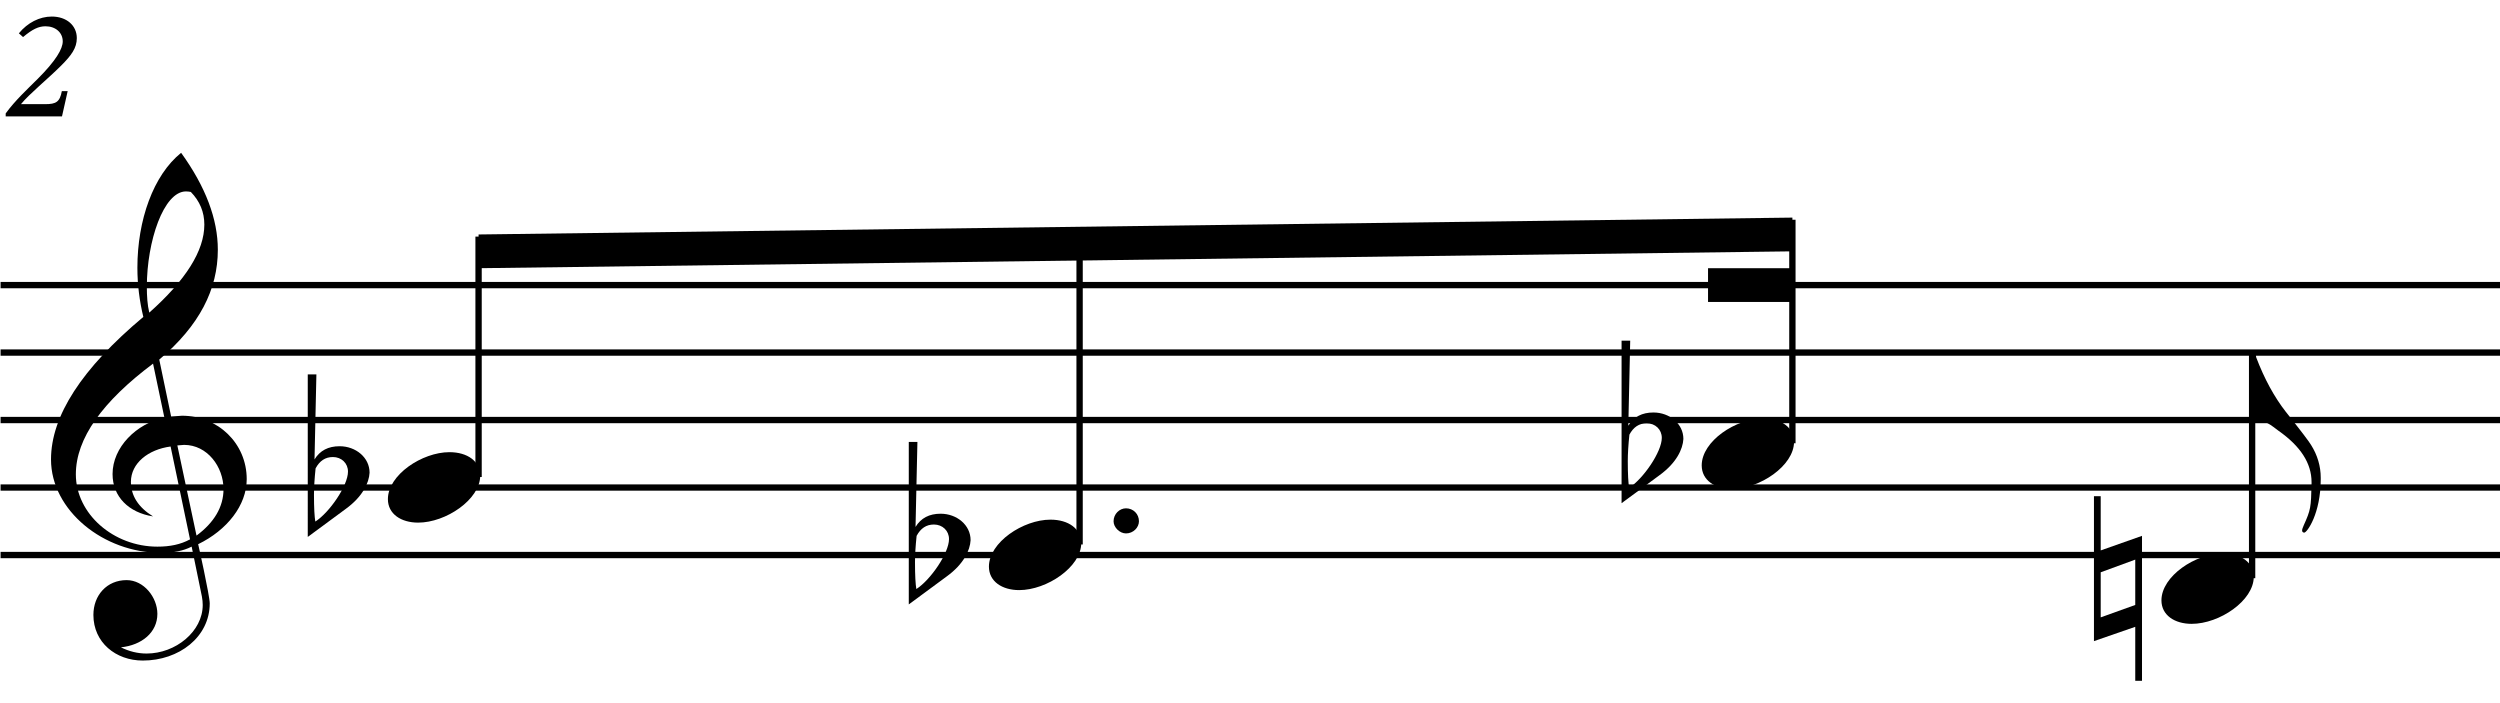 <?xml version="1.0" encoding="UTF-8" standalone="no"?>
<svg
   width="64.796mm"
   height="18.223mm"
   viewBox="0 0 734.998 206.562"
   version="1.2"
   id="svg51"
   sodipodi:docname="dodecaphony_and_tonality_score052.svg"
   inkscape:version="1.3.2 (091e20e, 2023-11-25, custom)"
   xmlns:inkscape="http://www.inkscape.org/namespaces/inkscape"
   xmlns:sodipodi="http://sodipodi.sourceforge.net/DTD/sodipodi-0.dtd"
   xmlns="http://www.w3.org/2000/svg"
   xmlns:svg="http://www.w3.org/2000/svg">
  <sodipodi:namedview
     id="namedview51"
     pagecolor="#ffffff"
     bordercolor="#666666"
     borderopacity="1.0"
     inkscape:showpageshadow="2"
     inkscape:pageopacity="0.0"
     inkscape:pagecheckerboard="0"
     inkscape:deskcolor="#d1d1d1"
     inkscape:document-units="mm"
     showgrid="false"
     inkscape:zoom="2.1876476"
     inkscape:cx="121.82035"
     inkscape:cy="1.371336"
     inkscape:window-width="1440"
     inkscape:window-height="810"
     inkscape:window-x="133"
     inkscape:window-y="104"
     inkscape:window-maximized="0"
     inkscape:current-layer="svg51" />
  <desc
     id="desc1">Generated with Qt</desc>
  <defs
     id="defs1" />
  <g
     fill="none"
     stroke="#000000"
     stroke-opacity="1"
     stroke-width="1"
     stroke-linecap="butt"
     stroke-linejoin="bevel"
     transform="matrix(0.62,0,0,0.62,-303.219,-417.219)"
     font-family="'Opus Special Std'"
     font-size="128px"
     font-weight="400"
     font-style="normal"
     id="g6"
     style="fill-rule:evenodd" />
  <g
     fill="none"
     stroke="#000000"
     stroke-opacity="1"
     stroke-width="1"
     stroke-linecap="butt"
     stroke-linejoin="bevel"
     transform="matrix(0.62,0,0,0.62,-163.081,250.016)"
     font-family="'Opus Special Std'"
     font-size="128px"
     font-weight="400"
     font-style="normal"
     id="g7"
     style="fill-rule:evenodd" />
  <g
     fill="none"
     stroke="#000000"
     stroke-opacity="1"
     stroke-width="1"
     stroke-linecap="butt"
     stroke-linejoin="bevel"
     transform="matrix(0.62,0,0,0.62,-163.081,250.016)"
     font-family="'Opus Special Std'"
     font-size="128px"
     font-weight="400"
     font-style="normal"
     id="g9"
     style="fill-rule:evenodd" />
  <g
     fill="none"
     stroke="#000000"
     stroke-opacity="1"
     stroke-width="1"
     stroke-linecap="butt"
     stroke-linejoin="bevel"
     transform="matrix(0.62,0,0,0.62,-303.219,-417.219)"
     font-family="'Opus Special Std'"
     font-size="128px"
     font-weight="400"
     font-style="normal"
     id="g10"
     style="fill-rule:evenodd" />
  <g
     fill="none"
     stroke="#000000"
     stroke-opacity="1"
     stroke-width="1"
     stroke-linecap="butt"
     stroke-linejoin="bevel"
     transform="matrix(0.62,0,0,0.62,-6.3377e-4,-5.233)"
     font-family="'Opus Special Std'"
     font-size="128px"
     font-weight="400"
     font-style="normal"
     id="g11"
     style="fill-rule:evenodd" />
  <g
     fill="none"
     stroke="#000000"
     stroke-opacity="1"
     stroke-width="1"
     stroke-linecap="square"
     stroke-linejoin="bevel"
     transform="matrix(0.62,0,0,0.62,-6.3377e-4,-5.233)"
     font-family="'Opus Special Std'"
     font-size="128px"
     font-weight="400"
     font-style="normal"
     id="g12"
     style="fill-rule:evenodd">
    <path
       d="m 32.092,51.532 h -2.769 c -0.923,5.183 -2.84,6.177 -7.81,6.177 H 9.94 c 3.905,-4.828 12.638,-11.857 19.028,-18.247 4.899,-4.899 7.455,-8.378 7.455,-13.064 0,-6.035 -4.899,-10.224 -11.857,-10.224 -5.822,0 -11.502,2.911 -15.62,7.952 l 1.988,1.775 c 4.402,-3.692 7.313,-5.112 10.65,-5.112 4.757,0 8.165,2.982 8.165,7.171 0,3.55 -3.266,9.159 -11.857,17.75 C 13.49,50.112 7.1,56.005 2.698,62.111 v 1.42 h 26.696 z"
       id="text11"
       style="font-style:italic;font-size:71px;font-family:'Plantin MT Std';fill:#000000;stroke:none"
       aria-label="2" />
  </g>
  <g
     fill="none"
     stroke="#000000"
     stroke-opacity="1"
     stroke-width="1"
     stroke-linecap="butt"
     stroke-linejoin="bevel"
     transform="matrix(0.62,0,0,0.62,-6.3377e-4,-5.233)"
     font-family="'Opus Special Std'"
     font-size="128px"
     font-weight="400"
     font-style="normal"
     id="g13"
     style="fill-rule:evenodd" />
  <g
     fill="none"
     stroke="#000000"
     stroke-opacity="1"
     stroke-width="1"
     stroke-linecap="butt"
     stroke-linejoin="bevel"
     transform="matrix(0.62,0,0,0.62,-303.219,-417.219)"
     font-family="'Opus Special Std'"
     font-size="128px"
     font-weight="400"
     font-style="normal"
     id="g14"
     style="fill-rule:evenodd" />
  <g
     fill="none"
     stroke="#000000"
     stroke-opacity="1"
     stroke-width="1"
     stroke-linecap="butt"
     stroke-linejoin="bevel"
     transform="matrix(0.62,0,0,0.62,1215.971,-5.233)"
     font-family="'Opus Special Std'"
     font-size="128px"
     font-weight="400"
     font-style="normal"
     id="g15"
     style="fill-rule:evenodd" />
  <g
     fill="none"
     stroke="#000000"
     stroke-opacity="1"
     stroke-width="1"
     stroke-linecap="butt"
     stroke-linejoin="bevel"
     transform="matrix(0.62,0,0,0.62,1215.971,-5.233)"
     font-family="'Opus Special Std'"
     font-size="128px"
     font-weight="400"
     font-style="normal"
     id="g17"
     style="fill-rule:evenodd" />
  <g
     fill="none"
     stroke="#000000"
     stroke-opacity="1"
     stroke-width="1"
     stroke-linecap="butt"
     stroke-linejoin="bevel"
     transform="matrix(0.62,0,0,0.62,-303.219,-417.219)"
     font-family="'Opus Special Std'"
     font-size="128px"
     font-weight="400"
     font-style="normal"
     id="g18"
     style="fill-rule:evenodd" />
  <g
     fill="none"
     stroke="#000000"
     stroke-opacity="1"
     stroke-width="3"
     stroke-linecap="butt"
     stroke-linejoin="bevel"
     transform="matrix(0.236,0,0,0.62,-115.234,-417.219)"
     font-family="'Opus Special Std'"
     font-size="128px"
     font-weight="400"
     font-style="normal"
     id="g19"
     style="fill-rule:evenodd">
    <path
       id="polyline18"
       style="vector-effect:none"
       d="M 489,936 H 3608" />
  </g>
  <g
     fill="none"
     stroke="#000000"
     stroke-opacity="1"
     stroke-width="3"
     stroke-linecap="butt"
     stroke-linejoin="bevel"
     transform="matrix(0.236,0,0,0.62,-115.234,-417.219)"
     font-family="'Opus Special Std'"
     font-size="128px"
     font-weight="400"
     font-style="normal"
     id="g20"
     style="fill-rule:evenodd">
    <path
       id="polyline19"
       style="vector-effect:none"
       d="M 489,904 H 3608" />
  </g>
  <g
     fill="none"
     stroke="#000000"
     stroke-opacity="1"
     stroke-width="3"
     stroke-linecap="butt"
     stroke-linejoin="bevel"
     transform="matrix(0.236,0,0,0.62,-115.234,-417.219)"
     font-family="'Opus Special Std'"
     font-size="128px"
     font-weight="400"
     font-style="normal"
     id="g21"
     style="fill-rule:evenodd">
    <path
       id="polyline20"
       style="vector-effect:none"
       d="M 489,872 H 3608" />
  </g>
  <g
     fill="none"
     stroke="#000000"
     stroke-opacity="1"
     stroke-width="3"
     stroke-linecap="butt"
     stroke-linejoin="bevel"
     transform="matrix(0.236,0,0,0.62,-115.234,-417.219)"
     font-family="'Opus Special Std'"
     font-size="128px"
     font-weight="400"
     font-style="normal"
     id="g22"
     style="fill-rule:evenodd">
    <path
       id="polyline21"
       style="vector-effect:none"
       d="M 489,840 H 3608" />
  </g>
  <g
     fill="none"
     stroke="#000000"
     stroke-opacity="1"
     stroke-width="3"
     stroke-linecap="butt"
     stroke-linejoin="bevel"
     transform="matrix(0.236,0,0,0.62,-115.234,-417.219)"
     font-family="'Opus Special Std'"
     font-size="128px"
     font-weight="400"
     font-style="normal"
     id="g23"
     style="fill-rule:evenodd">
    <path
       id="polyline22"
       style="vector-effect:none"
       d="M 489,808 H 3608" />
  </g>
  <g
     fill="none"
     stroke="#000000"
     stroke-opacity="1"
     stroke-width="1"
     stroke-linecap="butt"
     stroke-linejoin="bevel"
     transform="matrix(0.62,0,0,0.62,-303.219,-417.219)"
     font-family="'Opus Std'"
     font-size="128px"
     font-weight="400"
     font-style="normal"
     id="g24"
     style="fill-rule:evenodd">
    <path
       d="m 579.944,932.032 4.864,23.68 c 0.256,1.408 0.384,2.688 0.384,3.968 0,12.544 -12.8,23.04 -26.624,23.04 -4.224,0 -8.32,-1.024 -12.16,-2.944 9.856,-1.024 17.28,-7.04 17.28,-15.872 0,-7.808 -6.4,-16 -14.592,-16 -9.344,0 -15.744,7.168 -15.744,16.512 0,13.056 10.624,21.632 23.424,21.632 17.152,0 31.744,-11.136 31.744,-27.136 0,-3.584 -5.632,-28.928 -5.504,-28.032 13.696,-6.656 23.04,-18.432 23.04,-30.848 0,-17.024 -13.696,-30.08 -30.72,-30.08 -0.256,0 -2.048,0.128 -5.12,0.384 l -5.632,-27.008 c 19.072,-16.128 27.776,-33.28 27.776,-52.096 0,-14.464 -5.76,-29.824 -17.408,-45.952 -13.184,10.624 -20.736,31.872 -20.736,54.528 0,8.064 1.024,15.872 2.816,23.296 -29.184,24.448 -43.776,46.976 -43.776,67.584 0,24.192 24.96,44.288 52.096,44.288 6.016,0 10.496,-0.896 14.592,-2.944 z M 579.56,763.84 c 4.224,4.352 6.4,9.472 6.4,15.488 0,12.416 -8.832,26.368 -26.112,41.728 -0.896,-3.712 -1.152,-7.808 -1.152,-12.288 0,-21.504 7.936,-45.184 18.56,-45.184 0.896,0 1.664,0.128 2.304,0.256 z m 2.688,162.944 -9.088,-42.752 c 1.792,-0.128 2.816,-0.256 3.2,-0.256 11.008,0 18.688,10.368 18.688,20.992 0,8.448 -4.48,15.872 -12.8,22.016 z m -12.288,-42.24 9.216,44.032 c -4.48,2.432 -9.472,3.456 -15.488,3.456 -20.736,0 -38.656,-15.488 -38.656,-34.304 0,-17.024 12.672,-34.56 36.608,-52.48 l 5.376,25.6 c -13.312,2.816 -24.576,14.08 -24.576,26.752 0,10.752 7.68,18.304 19.2,20.096 -7.04,-4.352 -10.496,-9.856 -10.496,-16.384 0,-8.832 8.192,-15.36 18.816,-16.768 z"
       id="text23"
       style="fill:#000000;stroke:none"
       aria-label="" />
  </g>
  <g
     fill="#000000"
     fill-opacity="1"
     stroke="none"
     transform="matrix(0.62,0,0,0.62,-303.219,-417.219)"
     font-family="'Opus Std'"
     font-size="128px"
     font-weight="400"
     font-style="normal"
     id="g25"
     style="fill-rule:evenodd;stroke-width:1;stroke-linecap:square;stroke-linejoin:bevel">
    <path
       vector-effect="none"
       fill-rule="evenodd"
       d="m 1299,816 h 40 v -16 h -40 v 16"
       id="path24" />
  </g>
  <g
     fill="#000000"
     fill-opacity="1"
     stroke="none"
     transform="matrix(0.62,0,0,0.62,-303.219,-417.219)"
     font-family="'Opus Std'"
     font-size="128px"
     font-weight="400"
     font-style="normal"
     id="g26"
     style="fill-rule:evenodd;stroke-width:1;stroke-linecap:square;stroke-linejoin:bevel">
    <path
       vector-effect="none"
       fill-rule="evenodd"
       d="m 716,800 623,-8 v -16 l -623,8 v 16"
       id="path25" />
  </g>
  <g
     fill="#000000"
     fill-opacity="1"
     stroke="#000000"
     stroke-opacity="1"
     stroke-width="3"
     stroke-linecap="butt"
     stroke-linejoin="bevel"
     transform="matrix(0.62,0,0,0.62,-303.219,-417.219)"
     font-family="'Opus Std'"
     font-size="128px"
     font-weight="400"
     font-style="normal"
     id="g36"
     style="fill-rule:evenodd">
    <path
       id="polyline35"
       style="vector-effect:none;fill:none"
       d="M 716,899 V 785" />
  </g>
  <g
     fill="#000000"
     fill-opacity="1"
     stroke="#000000"
     stroke-opacity="1"
     stroke-width="1"
     stroke-linecap="butt"
     stroke-linejoin="bevel"
     transform="matrix(0.62,0,0,0.62,-303.219,-417.219)"
     font-family="'Opus Std'"
     font-size="128px"
     font-weight="400"
     font-style="normal"
     id="g37"
     style="fill-rule:evenodd">
    <path
       d="m 687.336,920.64 c 13.184,0 29.44,-11.008 29.44,-22.272 0,-6.784 -6.016,-11.136 -14.592,-11.136 -12.928,0 -29.184,10.752 -29.184,22.272 0,7.04 6.272,11.136 14.336,11.136 z"
       id="text36"
       style="stroke:none"
       aria-label="" />
  </g>
  <g
     fill="#000000"
     fill-opacity="1"
     stroke="#000000"
     stroke-opacity="1"
     stroke-width="1"
     stroke-linecap="butt"
     stroke-linejoin="bevel"
     transform="matrix(0.62,0,0,0.62,-303.219,-417.219)"
     font-family="'Opus Std'"
     font-size="128px"
     font-weight="400"
     font-style="normal"
     id="g38"
     style="fill-rule:evenodd">
    <path
       d="m 635,927.424 18.048,-13.312 c 7.936,-5.76 11.008,-12.288 11.264,-17.152 0,-7.168 -6.528,-12.544 -14.208,-12.544 -5.376,0 -9.344,2.048 -11.904,6.272 l 0.896,-40.32 H 635 Z m 11.904,-37.888 c 4.096,0 7.168,2.944 7.168,6.912 0,6.656 -8.832,19.456 -15.488,23.68 -0.384,-2.176 -0.64,-6.4 -0.64,-12.672 0,-3.456 0.256,-7.68 0.768,-12.544 1.92,-3.584 4.608,-5.376 8.192,-5.376 z"
       id="text37"
       style="stroke:none"
       aria-label="" />
  </g>
  <g
     fill="#000000"
     fill-opacity="1"
     stroke="#000000"
     stroke-opacity="1"
     stroke-width="3"
     stroke-linecap="butt"
     stroke-linejoin="bevel"
     transform="matrix(0.62,0,0,0.62,-303.219,-417.219)"
     font-family="'Opus Std'"
     font-size="128px"
     font-weight="400"
     font-style="normal"
     id="g39"
     style="fill-rule:evenodd">
    <path
       id="polyline38"
       style="vector-effect:none;fill:none"
       d="M 1001,931 V 782" />
  </g>
  <g
     fill="#000000"
     fill-opacity="1"
     stroke="#000000"
     stroke-opacity="1"
     stroke-width="1"
     stroke-linecap="butt"
     stroke-linejoin="bevel"
     transform="matrix(0.62,0,0,0.62,-303.219,-417.219)"
     font-family="'Opus Std'"
     font-size="128px"
     font-weight="400"
     font-style="normal"
     id="g40"
     style="fill-rule:evenodd">
    <path
       d="m 972.336,952.64 c 13.184,0 29.44,-11.008 29.44,-22.272 0,-6.784 -6.016,-11.136 -14.592,-11.136 -12.928,0 -29.184,10.752 -29.184,22.272 0,7.04 6.272,11.136 14.336,11.136 z"
       id="text39"
       style="stroke:none"
       aria-label="" />
  </g>
  <g
     fill="#000000"
     fill-opacity="1"
     stroke="#000000"
     stroke-opacity="1"
     stroke-width="1"
     stroke-linecap="butt"
     stroke-linejoin="bevel"
     transform="matrix(0.62,0,0,0.62,-303.219,-417.219)"
     font-family="'Opus Std'"
     font-size="128px"
     font-weight="400"
     font-style="normal"
     id="g41"
     style="fill-rule:evenodd">
    <path
       d="m 920,959.424 18.048,-13.312 c 7.936,-5.76 11.008,-12.288 11.264,-17.152 0,-7.168 -6.528,-12.544 -14.208,-12.544 -5.376,0 -9.344,2.048 -11.904,6.272 l 0.896,-40.32 H 920 Z m 11.904,-37.888 c 4.096,0 7.168,2.944 7.168,6.912 0,6.656 -8.832,19.456 -15.488,23.68 -0.384,-2.176 -0.64,-6.4 -0.64,-12.672 0,-3.456 0.256,-7.68 0.768,-12.544 1.92,-3.584 4.608,-5.376 8.192,-5.376 z"
       id="text40"
       style="stroke:none"
       aria-label="" />
  </g>
  <g
     fill="#000000"
     fill-opacity="1"
     stroke="#000000"
     stroke-opacity="1"
     stroke-width="1"
     stroke-linecap="butt"
     stroke-linejoin="bevel"
     transform="matrix(0.62,0,0,0.62,-303.219,-417.219)"
     font-family="'Opus Special Std'"
     font-size="128px"
     font-weight="400"
     font-style="normal"
     id="g42"
     style="fill-rule:evenodd">
    <path
       d="m 1023,913.856 c -3.072,0 -5.888,2.688 -5.888,6.144 0,2.944 2.944,5.76 5.888,5.76 3.456,0 6.144,-2.816 6.144,-5.76 0,-3.456 -2.688,-6.144 -6.144,-6.144 z"
       id="text41"
       style="stroke:none"
       aria-label="" />
  </g>
  <g
     fill="#000000"
     fill-opacity="1"
     stroke="#000000"
     stroke-opacity="1"
     stroke-width="3"
     stroke-linecap="butt"
     stroke-linejoin="bevel"
     transform="matrix(0.62,0,0,0.62,-303.219,-417.219)"
     font-family="'Opus Special Std'"
     font-size="128px"
     font-weight="400"
     font-style="normal"
     id="g43"
     style="fill-rule:evenodd">
    <path
       id="polyline42"
       style="vector-effect:none;fill:none"
       d="M 1339,883 V 777" />
  </g>
  <g
     fill="#000000"
     fill-opacity="1"
     stroke="#000000"
     stroke-opacity="1"
     stroke-width="1"
     stroke-linecap="butt"
     stroke-linejoin="bevel"
     transform="matrix(0.62,0,0,0.62,-303.219,-417.219)"
     font-family="'Opus Std'"
     font-size="128px"
     font-weight="400"
     font-style="normal"
     id="g44"
     style="fill-rule:evenodd">
    <path
       d="m 1310.336,904.64 c 13.184,0 29.44,-11.008 29.44,-22.272 0,-6.784 -6.016,-11.136 -14.592,-11.136 -12.928,0 -29.184,10.752 -29.184,22.272 0,7.04 6.272,11.136 14.336,11.136 z"
       id="text43"
       style="stroke:none"
       aria-label="" />
  </g>
  <g
     fill="#000000"
     fill-opacity="1"
     stroke="#000000"
     stroke-opacity="1"
     stroke-width="1"
     stroke-linecap="butt"
     stroke-linejoin="bevel"
     transform="matrix(0.62,0,0,0.62,-303.219,-417.219)"
     font-family="'Opus Std'"
     font-size="128px"
     font-weight="400"
     font-style="normal"
     id="g45"
     style="fill-rule:evenodd">
    <path
       d="m 1258,911.424 18.048,-13.312 c 7.936,-5.76 11.008,-12.288 11.264,-17.152 0,-7.168 -6.528,-12.544 -14.208,-12.544 -5.376,0 -9.344,2.048 -11.904,6.272 l 0.896,-40.32 H 1258 Z m 11.904,-37.888 c 4.096,0 7.168,2.944 7.168,6.912 0,6.656 -8.832,19.456 -15.488,23.68 -0.384,-2.176 -0.64,-6.4 -0.64,-12.672 0,-3.456 0.256,-7.68 0.768,-12.544 1.92,-3.584 4.608,-5.376 8.192,-5.376 z"
       id="text44"
       style="stroke:none"
       aria-label="" />
  </g>
  <g
     fill="#000000"
     fill-opacity="1"
     stroke="#000000"
     stroke-opacity="1"
     stroke-width="3"
     stroke-linecap="butt"
     stroke-linejoin="bevel"
     transform="matrix(0.62,0,0,0.62,-303.219,-417.219)"
     font-family="'Opus Std'"
     font-size="128px"
     font-weight="400"
     font-style="normal"
     id="g46"
     style="fill-rule:evenodd">
    <path
       id="polyline45"
       style="vector-effect:none;fill:none"
       d="M 1557,947 V 840" />
  </g>
  <g
     fill="#000000"
     fill-opacity="1"
     stroke="#000000"
     stroke-opacity="1"
     stroke-width="1"
     stroke-linecap="butt"
     stroke-linejoin="bevel"
     transform="matrix(0.62,0,0,0.62,-303.219,-417.219)"
     font-family="'Opus Std'"
     font-size="128px"
     font-weight="400"
     font-style="normal"
     id="g47"
     style="fill-rule:evenodd">
    <path
       d="m 1528.336,968.64 c 13.184,0 29.44,-11.008 29.44,-22.272 0,-6.784 -6.016,-11.136 -14.592,-11.136 -12.928,0 -29.184,10.752 -29.184,22.272 0,7.04 6.272,11.136 14.336,11.136 z"
       id="text46"
       style="stroke:none"
       aria-label="" />
  </g>
  <g
     fill="#000000"
     fill-opacity="1"
     stroke="#000000"
     stroke-opacity="1"
     stroke-width="1"
     stroke-linecap="butt"
     stroke-linejoin="bevel"
     transform="matrix(0.62,0,0,0.62,-303.219,-417.219)"
     font-family="'Opus Std'"
     font-size="128px"
     font-weight="400"
     font-style="normal"
     id="g48"
     style="fill-rule:evenodd">
    <path
       d="m 1504.784,995.648 v -68.736 l -19.584,6.912 v -25.728 h -3.2 v 68.736 l 19.584,-6.784 v 25.6 z m -19.584,-51.456 16.384,-6.016 v 21.504 l -16.384,5.888 z"
       id="text47"
       style="stroke:none"
       aria-label="" />
  </g>
  <g
     fill="#000000"
     fill-opacity="1"
     stroke="#000000"
     stroke-opacity="1"
     stroke-width="1"
     stroke-linecap="butt"
     stroke-linejoin="bevel"
     transform="matrix(0.62,0,0,0.62,-303.219,-417.219)"
     font-family="'Opus Std'"
     font-size="128px"
     font-weight="400"
     font-style="normal"
     id="g49"
     style="fill-rule:evenodd">
    <path
       d="m 1557.28,872 c 6.4,0 8.576,2.432 12.288,5.12 10.368,7.296 15.616,15.36 15.616,24.32 v 0.64 c -0.256,11.52 -0.384,12.416 -3.712,19.84 -0.512,1.152 -0.768,1.92 -0.768,2.432 0,0.64 0.384,1.024 1.024,1.024 1.28,0 7.808,-8.96 7.808,-25.344 v -0.64 c 0,-5.504 -1.536,-10.752 -4.608,-15.616 -0.896,-1.536 -4.864,-6.784 -11.904,-15.616 -5.504,-7.04 -10.24,-15.744 -14.08,-25.856 -0.128,-0.384 -0.128,-0.768 -0.128,-1.152 0,-0.384 0,-0.768 0.128,-1.024 C 1559.072,840 1558.432,840 1557.28,840 Z"
       id="text48"
       style="stroke:none"
       aria-label="" />
  </g>
</svg>
